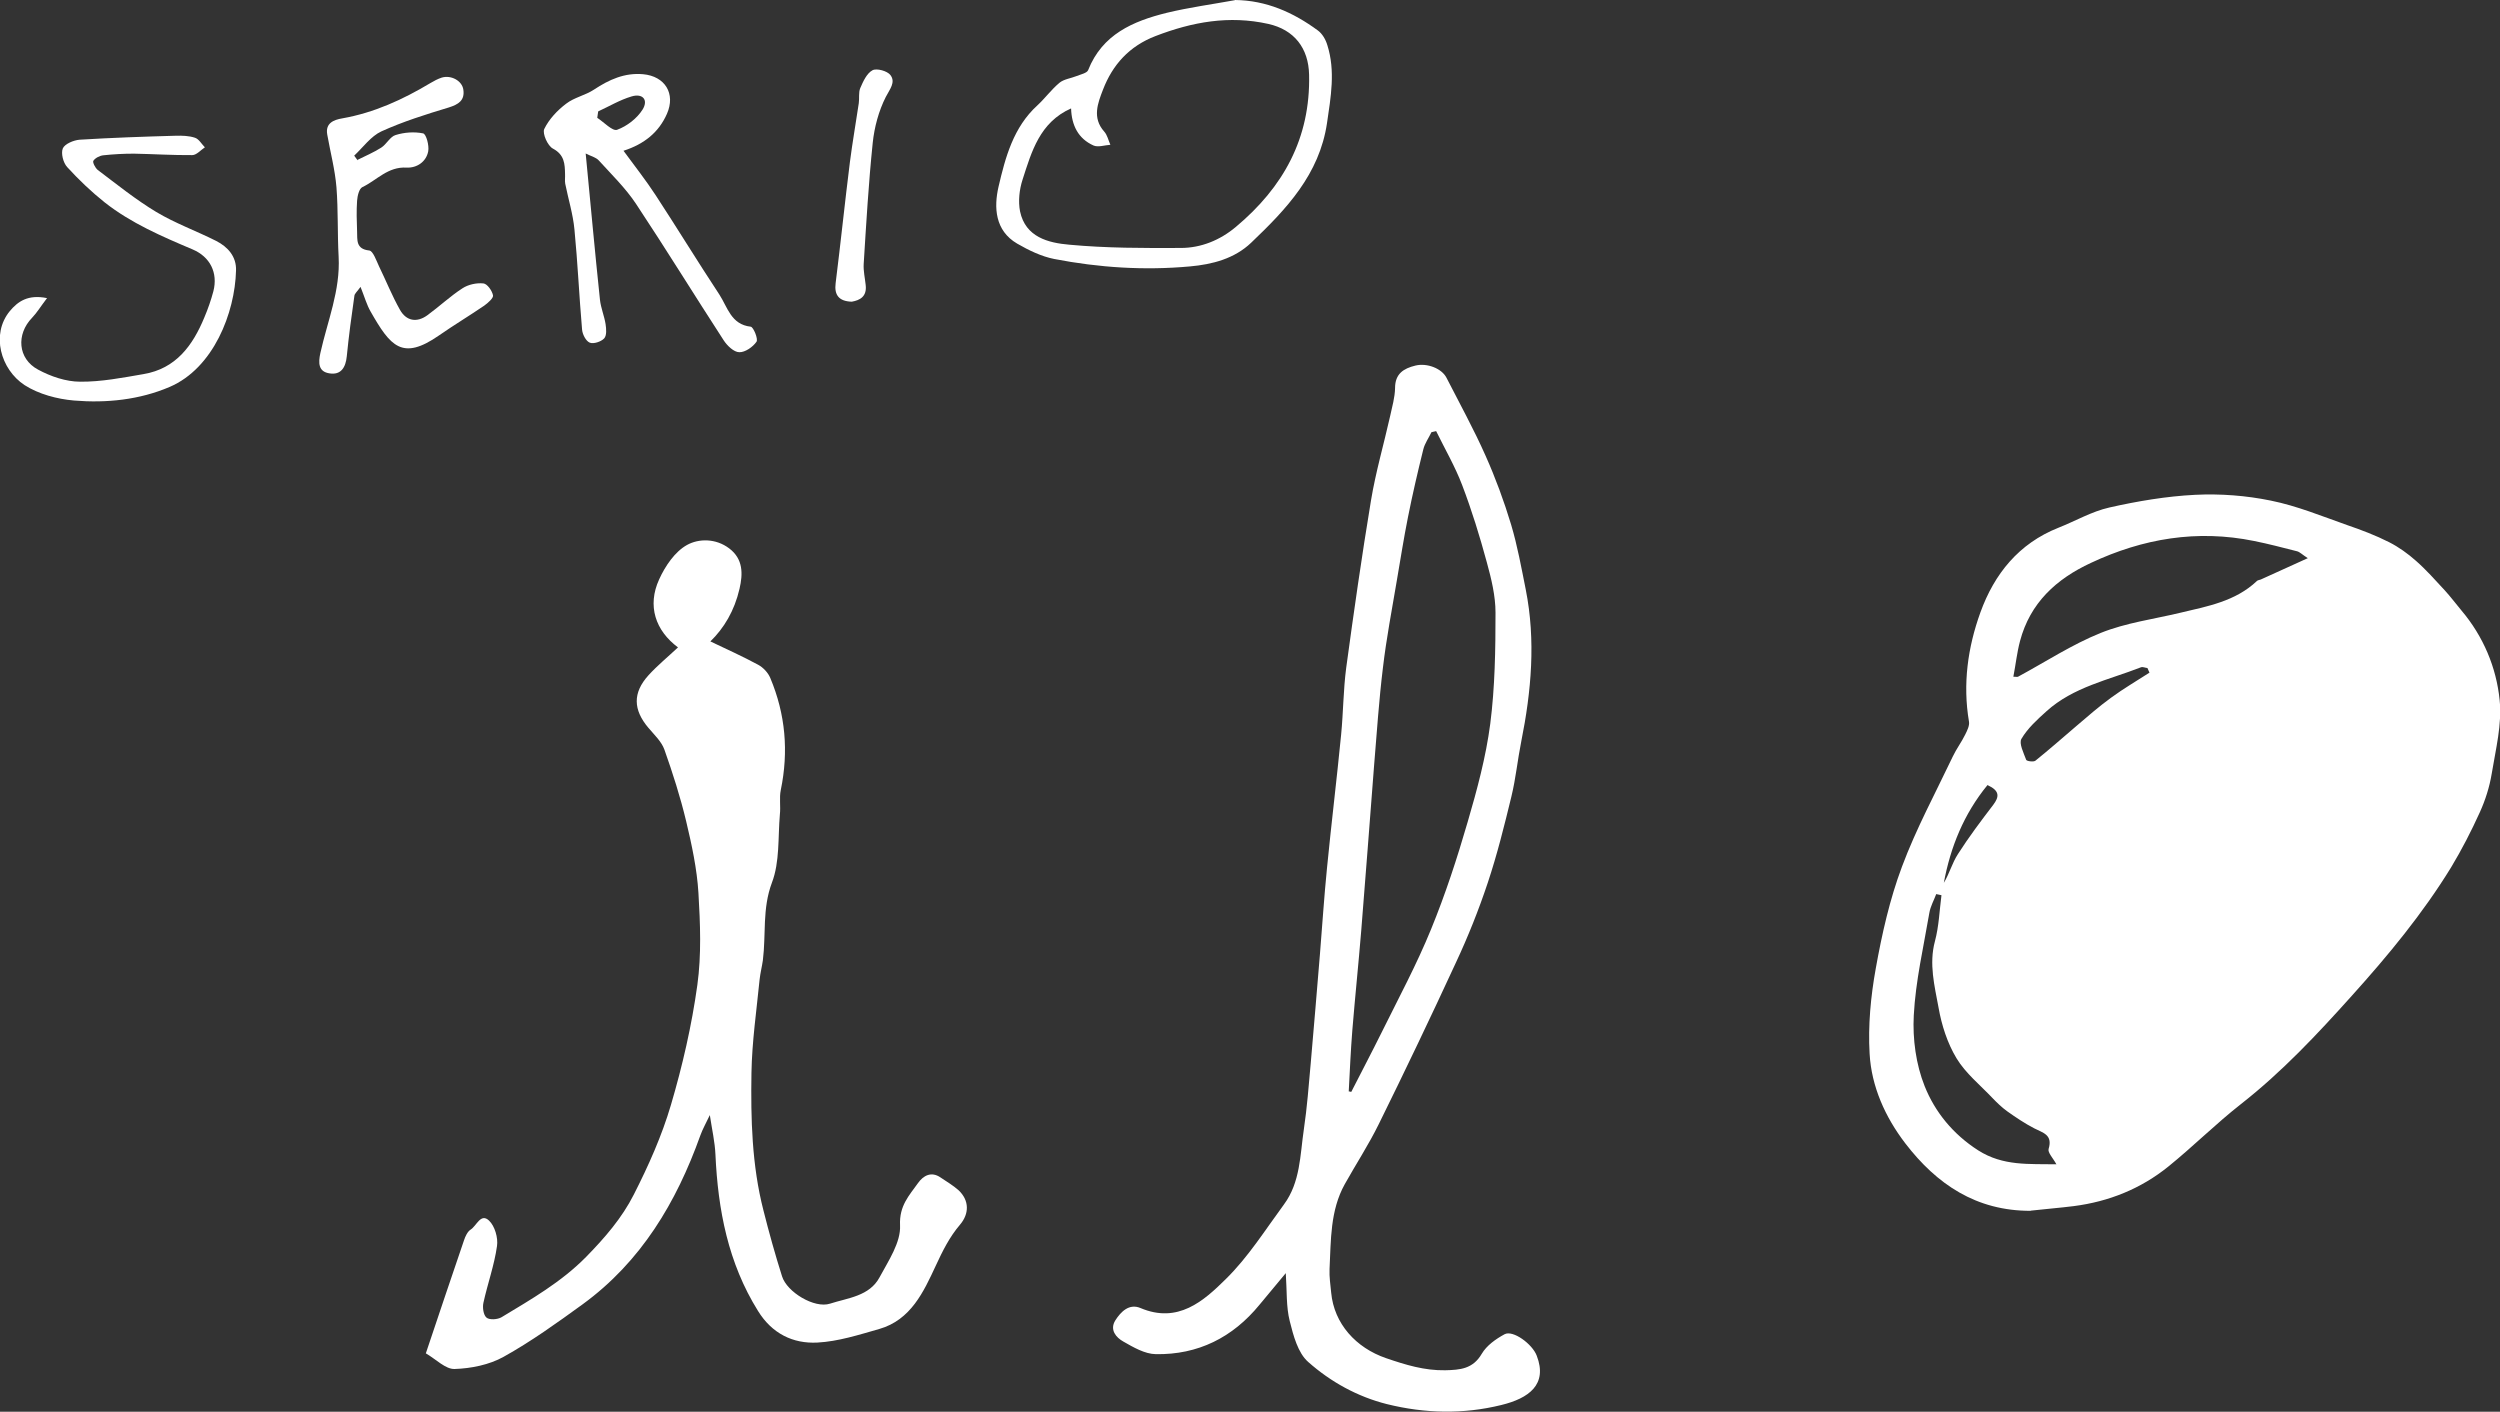 <?xml version="1.0" encoding="UTF-8"?><svg id="Layer_2" xmlns="http://www.w3.org/2000/svg" viewBox="0 0 138.13 78"><rect x="0" y="0" width="138.13" height="78" fill="#333333" stroke="none"/><g id="HEADER"><path d="M112.2,66.9c-3,.01-5.19-1.46-6.93-3.73-1.11-1.45-1.87-3.14-1.97-4.95-.09-1.56.06-3.16.34-4.71.34-1.9.77-3.82,1.45-5.63.78-2.09,1.85-4.07,2.81-6.09.2-.42.48-.79.68-1.2.11-.22.25-.5.21-.72-.35-2.07-.07-4.09.63-6.03.77-2.13,2.12-3.81,4.31-4.68.94-.37,1.84-.9,2.82-1.12,1.55-.35,3.15-.62,4.73-.7,1.39-.07,2.83.04,4.19.32,1.44.29,2.82.86,4.21,1.35.79.27,1.58.57,2.33.95.53.27,1.03.63,1.48,1.03.57.5,1.07,1.07,1.59,1.63.32.35.61.74.92,1.11,1.21,1.43,1.93,3.15,2.11,4.95.14,1.33-.22,2.73-.44,4.08-.12.72-.35,1.45-.65,2.11-.47,1.04-1,2.07-1.59,3.05-1.57,2.56-3.48,4.87-5.48,7.09-1.91,2.13-3.87,4.22-6.13,5.99-1.39,1.09-2.64,2.34-4.01,3.45-1.52,1.23-3.29,1.94-5.23,2.19-.79.1-1.58.16-2.37.25ZM111.24,37.39c.16,0,.22.02.26,0,1.52-.82,2.98-1.78,4.57-2.42,1.39-.56,2.92-.76,4.38-1.11,1.51-.36,3.06-.63,4.25-1.76.05-.05.14-.05.21-.08.82-.37,1.64-.74,2.6-1.18-.31-.2-.44-.34-.59-.38-.79-.2-1.58-.41-2.38-.57-3.14-.64-6.13-.14-9.01,1.21-1.92.89-3.36,2.21-3.92,4.32-.17.64-.24,1.31-.37,1.98ZM107.26,49.46c-.09-.02-.19-.04-.28-.06-.13.35-.32.68-.38,1.04-.32,1.88-.76,3.76-.86,5.66-.07,1.3.12,2.71.6,3.91.57,1.43,1.57,2.66,2.96,3.55,1.38.88,2.82.74,4.32.77-.19-.35-.49-.65-.43-.85.24-.79-.32-.89-.8-1.14-.52-.27-1.01-.6-1.49-.94-.29-.21-.56-.47-.81-.73-.68-.72-1.49-1.37-1.99-2.2-.5-.83-.82-1.82-.99-2.79-.22-1.2-.54-2.42-.2-3.68.22-.82.25-1.69.36-2.54ZM118.76,37.16c-.04-.08-.07-.16-.11-.25-.12-.01-.26-.08-.36-.04-1.79.7-3.74,1.09-5.22,2.43-.51.46-1.04.94-1.38,1.52-.15.25.12.78.26,1.16.03.08.41.13.51.05.77-.62,1.52-1.28,2.28-1.93.62-.53,1.24-1.07,1.9-1.55.68-.5,1.42-.93,2.13-1.39ZM109.81,43.38c-1.3,1.59-2.04,3.41-2.41,5.4.31-.51.46-1.1.78-1.59.6-.94,1.27-1.83,1.95-2.72.33-.44.38-.77-.31-1.09Z" style="fill:#fff; stroke-width:0px;"/><path d="M71.07,70.31c-.58.7-1.03,1.24-1.48,1.78-1.48,1.81-3.4,2.77-5.73,2.73-.61-.01-1.24-.38-1.8-.7-.39-.22-.76-.64-.44-1.16.31-.49.77-.95,1.39-.69,2.07.88,3.49-.38,4.73-1.61,1.23-1.21,2.17-2.71,3.2-4.11.91-1.23.89-2.73,1.1-4.15.18-1.21.27-2.43.38-3.65.18-2.01.34-4.03.51-6.04.13-1.59.23-3.17.39-4.76.24-2.45.54-4.9.78-7.36.12-1.23.12-2.47.28-3.69.42-3.09.86-6.17,1.37-9.25.26-1.57.71-3.11,1.06-4.67.11-.51.26-1.02.27-1.54,0-.79.47-1.08,1.12-1.24.65-.16,1.46.16,1.72.67.73,1.43,1.51,2.84,2.16,4.31.55,1.23,1.02,2.51,1.41,3.8.35,1.17.57,2.39.81,3.59.56,2.82.31,5.62-.25,8.41-.2,1-.3,2.03-.54,3.02-.39,1.61-.79,3.22-1.31,4.78-.5,1.5-1.09,2.98-1.76,4.41-1.38,2.99-2.8,5.96-4.26,8.92-.56,1.14-1.26,2.21-1.88,3.32-.81,1.46-.76,3.09-.84,4.69-.02.43.05.87.09,1.3.16,1.72,1.37,3.05,3.03,3.62,1.08.37,2.12.69,3.27.67.82-.02,1.53-.07,2.02-.91.27-.46.78-.82,1.26-1.08.46-.25,1.54.54,1.78,1.19.61,1.59-.44,2.35-1.96,2.72-2.11.52-4.22.47-6.32-.05-1.63-.41-3.11-1.23-4.35-2.33-.57-.5-.82-1.46-1.02-2.26-.2-.79-.15-1.64-.22-2.69ZM74.53,60.3s.08.02.13.03c.56-1.1,1.14-2.2,1.69-3.31.93-1.88,1.93-3.74,2.72-5.68.79-1.93,1.44-3.92,2.02-5.92.52-1.78,1.01-3.59,1.25-5.43.26-2.03.29-4.09.29-6.14,0-.93-.23-1.87-.48-2.78-.39-1.44-.83-2.87-1.36-4.26-.39-1.03-.95-1.99-1.44-2.99-.09.02-.17.04-.26.06-.15.32-.37.62-.45.95-.31,1.25-.6,2.5-.85,3.76-.23,1.15-.41,2.31-.61,3.47-.27,1.61-.58,3.21-.77,4.83-.22,1.8-.34,3.61-.49,5.42-.24,3.04-.46,6.08-.71,9.12-.15,1.83-.34,3.65-.49,5.48-.09,1.13-.14,2.26-.2,3.4Z" style="fill:#fff; stroke-width:0px;"/><path d="M23.53,74.77c.72-2.15,1.41-4.2,2.11-6.25.07-.21.19-.47.36-.58.33-.2.56-.94,1.02-.5.32.3.51.96.44,1.41-.15,1.06-.52,2.08-.75,3.13-.06.26,0,.68.17.82.16.14.61.11.83-.02,1.64-.99,3.3-1.94,4.67-3.33,1.03-1.05,1.99-2.16,2.64-3.45.81-1.59,1.55-3.25,2.05-4.95.64-2.17,1.15-4.39,1.46-6.63.23-1.67.16-3.39.06-5.08-.08-1.33-.37-2.67-.68-3.97-.32-1.34-.74-2.65-1.2-3.95-.16-.45-.56-.82-.88-1.2-.85-1-.88-1.94,0-2.91.5-.55,1.09-1.03,1.63-1.54-1.25-.93-1.71-2.3-1.04-3.76.33-.73.87-1.53,1.54-1.9.65-.36,1.59-.37,2.33.19.78.59.76,1.41.57,2.23-.28,1.22-.86,2.18-1.61,2.91.86.41,1.77.82,2.64,1.29.28.15.55.44.67.73.84,2,1.02,4.06.58,6.19-.09.43,0,.9-.05,1.35-.11,1.27,0,2.62-.44,3.77-.54,1.44-.32,2.87-.5,4.29-.05.35-.14.7-.18,1.06-.17,1.72-.42,3.43-.45,5.15-.04,2.55.02,5.1.66,7.6.31,1.23.65,2.45,1.03,3.65.27.87,1.79,1.79,2.65,1.51.99-.32,2.18-.41,2.74-1.46.49-.91,1.18-1.93,1.13-2.87-.05-1.08.5-1.64.99-2.33.29-.41.73-.67,1.25-.31.34.23.7.44,1,.71.59.56.59,1.29.07,1.9-.58.68-.96,1.45-1.34,2.27-.66,1.42-1.37,2.99-3.12,3.49-1.12.32-2.27.69-3.42.75-1.35.07-2.51-.5-3.28-1.75-1.65-2.65-2.21-5.58-2.35-8.64-.03-.69-.19-1.38-.31-2.18-.2.43-.4.77-.53,1.14-1.32,3.69-3.27,6.96-6.49,9.31-1.42,1.03-2.85,2.06-4.38,2.91-.79.44-1.79.64-2.7.67-.5.02-1.03-.54-1.6-.87Z" style="fill:#fff; stroke-width:0px;"/><path d="M68.23,0c1.75.02,3.23.69,4.58,1.68.25.18.44.51.53.82.45,1.43.19,2.86-.02,4.3-.42,2.84-2.25,4.76-4.19,6.61-.92.88-2.14,1.2-3.38,1.31-2.51.23-5.02.07-7.5-.41-.71-.14-1.41-.48-2.05-.85-1.23-.72-1.29-2-1.03-3.14.38-1.63.82-3.29,2.15-4.5.42-.39.77-.87,1.21-1.24.25-.21.64-.25.96-.38.22-.09.56-.16.63-.32.78-1.98,2.48-2.71,4.34-3.17,1.24-.3,2.51-.47,3.77-.7ZM59.18,5.99c-1.73.77-2.18,2.38-2.68,3.93-.18.55-.25,1.2-.14,1.76.3,1.43,1.57,1.74,2.72,1.84,2.04.19,4.1.19,6.16.18,1.12,0,2.17-.43,3.04-1.16,2.62-2.19,4.13-4.9,4.05-8.41-.03-1.47-.82-2.49-2.26-2.81-2.16-.48-4.19-.11-6.22.67-1.46.56-2.38,1.59-2.91,2.97-.28.73-.61,1.55.07,2.31.17.19.23.48.34.73-.31.02-.68.15-.93.04-.85-.38-1.21-1.12-1.24-2.04Z" style="fill:#fff; stroke-width:0px;"/><path d="M32.36,8.48c.27,2.79.51,5.44.79,8.09.05.45.24.89.31,1.34.04.26.07.63-.08.79-.17.18-.59.32-.8.23-.21-.09-.4-.46-.42-.73-.16-1.84-.24-3.68-.42-5.52-.08-.85-.34-1.68-.51-2.53-.03-.17,0-.35-.01-.53-.01-.56-.03-1.07-.67-1.41-.29-.15-.59-.83-.48-1.08.26-.54.72-1.03,1.21-1.4.45-.35,1.06-.46,1.54-.78.83-.55,1.69-.94,2.71-.85,1.22.11,1.81,1.08,1.32,2.19-.45,1.02-1.25,1.67-2.4,2.04.63.86,1.24,1.63,1.78,2.46,1.19,1.82,2.32,3.67,3.52,5.49.45.69.64,1.65,1.73,1.77.15.02.42.68.32.83-.2.29-.63.59-.95.58-.3,0-.67-.36-.86-.65-1.63-2.51-3.2-5.06-4.85-7.55-.58-.87-1.34-1.61-2.05-2.39-.17-.19-.47-.25-.73-.39ZM33.05,6.16c-.02.12-.03.24-.05.35.37.24.85.76,1.1.66.54-.2,1.09-.62,1.4-1.11.34-.54.01-.92-.61-.73-.64.19-1.22.54-1.83.82Z" style="fill:#fff; stroke-width:0px;"/><path d="M19.76,8.83c.44-.22.89-.41,1.3-.67.3-.19.49-.61.8-.7.48-.15,1.03-.19,1.52-.09.17.04.34.67.28.99-.11.58-.63.93-1.2.9-1.03-.06-1.64.7-2.44,1.08-.18.09-.27.48-.29.75-.04.56-.02,1.13,0,1.7.02.46-.08.97.67,1.05.21.02.39.55.54.87.39.8.72,1.63,1.16,2.41.35.62.93.72,1.51.3.66-.48,1.26-1.05,1.94-1.49.32-.21.78-.31,1.16-.27.21.02.48.4.53.66.03.15-.28.42-.49.57-.82.56-1.67,1.07-2.49,1.64-2.04,1.42-2.69.6-3.78-1.31-.22-.38-.34-.82-.56-1.37-.19.27-.33.37-.34.5-.16,1.11-.31,2.22-.42,3.34-.06.61-.32,1.04-.95.94-.62-.09-.63-.57-.51-1.12.39-1.76,1.11-3.46,1.01-5.32-.07-1.28-.02-2.57-.12-3.84-.08-.98-.34-1.95-.51-2.92-.11-.63.36-.81.83-.89,1.76-.31,3.35-1.04,4.87-1.95.2-.12.41-.23.62-.3.52-.16,1.13.17,1.2.66.09.6-.27.82-.81.99-1.26.38-2.53.78-3.72,1.32-.58.27-1.01.88-1.5,1.34.06.09.13.17.19.26Z" style="fill:#fff; stroke-width:0px;"/><path d="M2.6,16.47c-.36.47-.56.81-.83,1.09-.88.91-.79,2.26.33,2.86.7.38,1.55.67,2.33.67,1.17.01,2.34-.22,3.5-.42,1.79-.3,2.72-1.58,3.36-3.13.2-.47.37-.96.5-1.45.26-1.02-.18-1.9-1.15-2.31-1.7-.72-3.4-1.45-4.86-2.6-.74-.59-1.43-1.25-2.07-1.95-.22-.24-.35-.76-.24-1.03.11-.25.59-.45.92-.48,1.77-.11,3.54-.17,5.31-.22.36-.01.74,0,1.07.11.22.07.37.35.55.53-.23.15-.46.43-.7.43-1.07.01-2.15-.06-3.22-.08-.56,0-1.13.03-1.69.09-.2.02-.45.15-.55.3-.06.08.1.4.24.51,1.06.8,2.1,1.64,3.23,2.32,1.05.63,2.22,1.05,3.31,1.6.65.33,1.13.87,1.1,1.64-.06,2.33-1.24,5.39-3.67,6.43-1.66.71-3.49.9-5.28.75-.93-.08-1.95-.35-2.73-.85-1.33-.87-1.87-2.81-.82-4.09.45-.54,1.01-.93,2.05-.72Z" style="fill:#fff; stroke-width:0px;"/><path d="M47.07,16.67c-.73-.02-.98-.38-.9-1.02.28-2.23.51-4.47.79-6.7.14-1.09.33-2.17.49-3.25.04-.27-.02-.59.08-.83.16-.37.36-.82.68-.99.23-.12.82.04.99.27.3.4-.04.78-.26,1.21-.39.77-.63,1.67-.72,2.53-.23,2.23-.36,4.47-.5,6.71-.02.37.07.76.11,1.14.08.65-.32.85-.77.93Z" style="fill:#fff; stroke-width:0px;"/></g></svg>